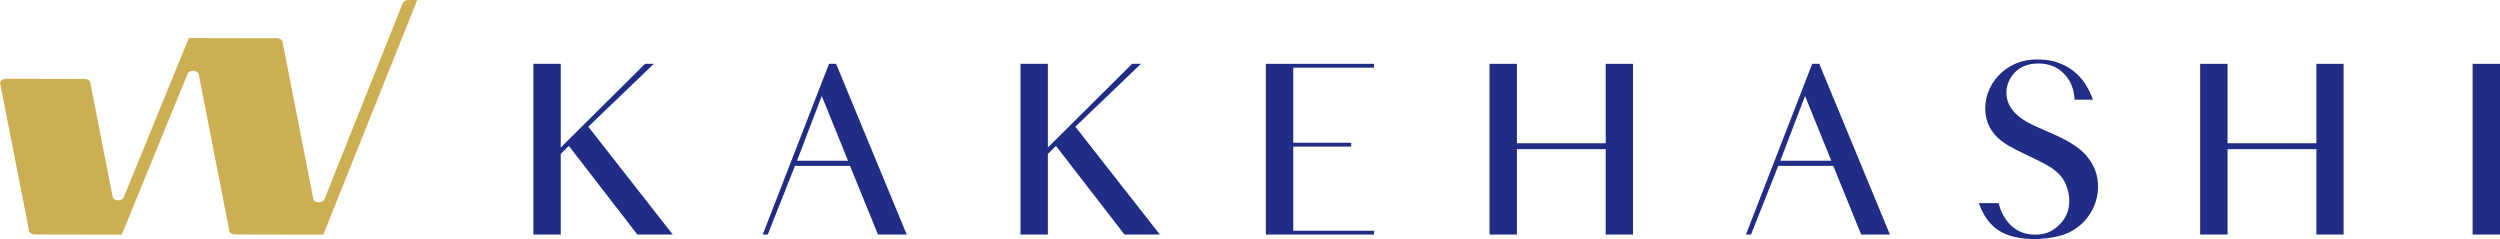 <?xml version="1.0" encoding="UTF-8"?><svg id="b" xmlns="http://www.w3.org/2000/svg" width="293" height="28.01" viewBox="0 0 293 28.01"><defs><style>.d{fill:#202c86;}.d,.e{stroke-width:0px;}.e{fill:#cdaf53;}</style></defs><g id="c"><polygon class="d" points="76.54 24.54 76.53 24.54 76.54 24.54 76.54 24.54"/><path class="d" d="m69.97,21.19l2.46,3.28c-.19-.29-.56-.8-1.1-1.53-.54-.72-.99-1.31-1.36-1.76"/><polygon class="d" points="75.7 23.47 73.32 20.44 76.53 24.54 75.7 23.47"/><polygon class="d" points="68.95 14.85 76.63 7.48 75.6 7.48 65.72 17.29 65.72 7.48 62.51 7.48 62.51 27.49 65.72 27.49 65.72 18.04 66.67 17.1 74.7 27.49 78.85 27.49 68.95 14.85"/><path class="d" d="m133.63,24.54h0s0,0,0,0Z"/><path class="d" d="m127.06,21.19l2.46,3.28c-.19-.29-.56-.8-1.1-1.53-.54-.72-.99-1.31-1.36-1.76"/><polygon class="d" points="132.79 23.47 130.41 20.44 133.62 24.54 132.79 23.47"/><polygon class="d" points="126.03 14.85 133.72 7.48 132.68 7.48 122.81 17.29 122.81 7.48 119.6 7.48 119.6 27.49 122.81 27.49 122.81 18.04 123.76 17.1 131.79 27.49 135.94 27.49 126.03 14.85"/><path class="d" d="m89.38,27.49h.6l3.19-8.05h6.45l3.28,8.05h3.37l-8.28-20.01h-.83l-7.77,20.01Zm4.03-8.65l2.9-7.59,3.08,7.59h-5.98Z"/><path class="d" d="m204.62,27.49h.6l3.19-8.05h6.45l3.27,8.05h3.37l-8.28-20.01h-.83l-7.77,20.01Zm4.03-8.65l2.9-7.59,3.08,7.59h-5.98Z"/><polygon class="d" points="161.04 27.04 156.28 27.04 151.57 27.04 151.57 17.18 152.41 17.18 158.36 17.18 158.36 16.73 152.45 16.73 151.57 16.73 151.57 7.93 154.93 7.93 161.04 7.93 161.04 7.48 148.36 7.48 148.36 12.08 148.36 22.89 148.36 27.49 161.04 27.49 161.04 27.04"/><polygon class="d" points="191.39 7.48 188.19 7.48 188.19 12.08 188.19 16.79 177.78 16.79 177.78 12.08 177.78 7.48 174.57 7.48 174.57 12.08 174.57 22.89 174.57 27.49 177.78 27.49 177.78 22.89 177.78 17.48 188.19 17.48 188.19 22.89 188.19 27.49 191.39 27.49 191.39 22.89 191.39 12.08 191.39 7.48"/><polygon class="d" points="274.67 7.48 271.48 7.48 271.48 12.08 271.48 16.79 261.07 16.79 261.07 12.08 261.07 7.48 257.86 7.48 257.86 12.08 257.86 22.89 257.86 27.49 261.07 27.49 261.07 22.89 261.07 17.48 271.48 17.48 271.48 22.89 271.48 27.49 274.67 27.49 274.67 22.89 274.67 12.08 274.67 7.48"/><polygon class="d" points="293 7.48 289.79 7.48 289.79 12.08 289.79 22.89 289.79 27.49 293 27.49 293 22.89 293 12.08 293 7.48"/><path class="d" d="m244.58,18.3c-.77-.91-2.02-1.74-3.75-2.5l-2.25-1c-2.29-1-3.43-2.31-3.43-3.95,0-.41.08-.82.25-1.23.17-.41.39-.77.68-1.07.69-.74,1.63-1.11,2.83-1.11.82,0,1.62.22,2.17.55.63.37,1.4,1.13,1.75,2.11.33.92.3,1.58.3,1.58h2.17c-.95-2.51-2.33-3.79-4.47-4.46-.64-.2-1.61-.25-2.11-.25-1.55,0-2.89.48-4.02,1.44-.64.54-1.14,1.18-1.49,1.94-.36.75-.54,1.53-.54,2.35,0,1.32.46,2.44,1.38,3.36.33.33.77.66,1.3.98.54.32,1.32.72,2.33,1.19,1.15.54,2.01.98,2.57,1.33.56.35.99.72,1.3,1.1.3.37.54.82.71,1.34.18.52.26,1.03.26,1.52,0,1.15-.4,2.11-1.2,2.86-.8.75-1.57,1.12-2.8,1.12-3.58,0-4.27-3.69-4.27-3.69h-2.34c.71,1.89,1.77,3.31,3.95,3.9.9.24,2.07.36,3.02.3,1.46-.09,2.81-.31,3.92-.93,1.11-.62,1.94-1.5,2.5-2.64.39-.82.59-1.68.59-2.57,0-1.35-.44-2.53-1.31-3.55"/><path class="e" d="m48.9,0h-1.05c-.3,0-.56.14-.64.35l-9.19,23.01c-.2.5-1.2.45-1.3-.07l-3.61-18.39c-.05-.24-.33-.42-.66-.42l-10.32-.02-7.63,18.67c-.2.5-1.2.45-1.3-.07l-2.62-13.39c-.05-.24-.33-.42-.66-.42l-9.24-.02c-.41,0-.72.26-.66.56l3.39,17.27c.05.24.33.42.66.42l10.2.02,7.72-18.85c.2-.5,1.2-.45,1.3.07l3.59,18.34c.05.24.33.42.66.42l10.35.02L48.9,0Z"/></g></svg>
